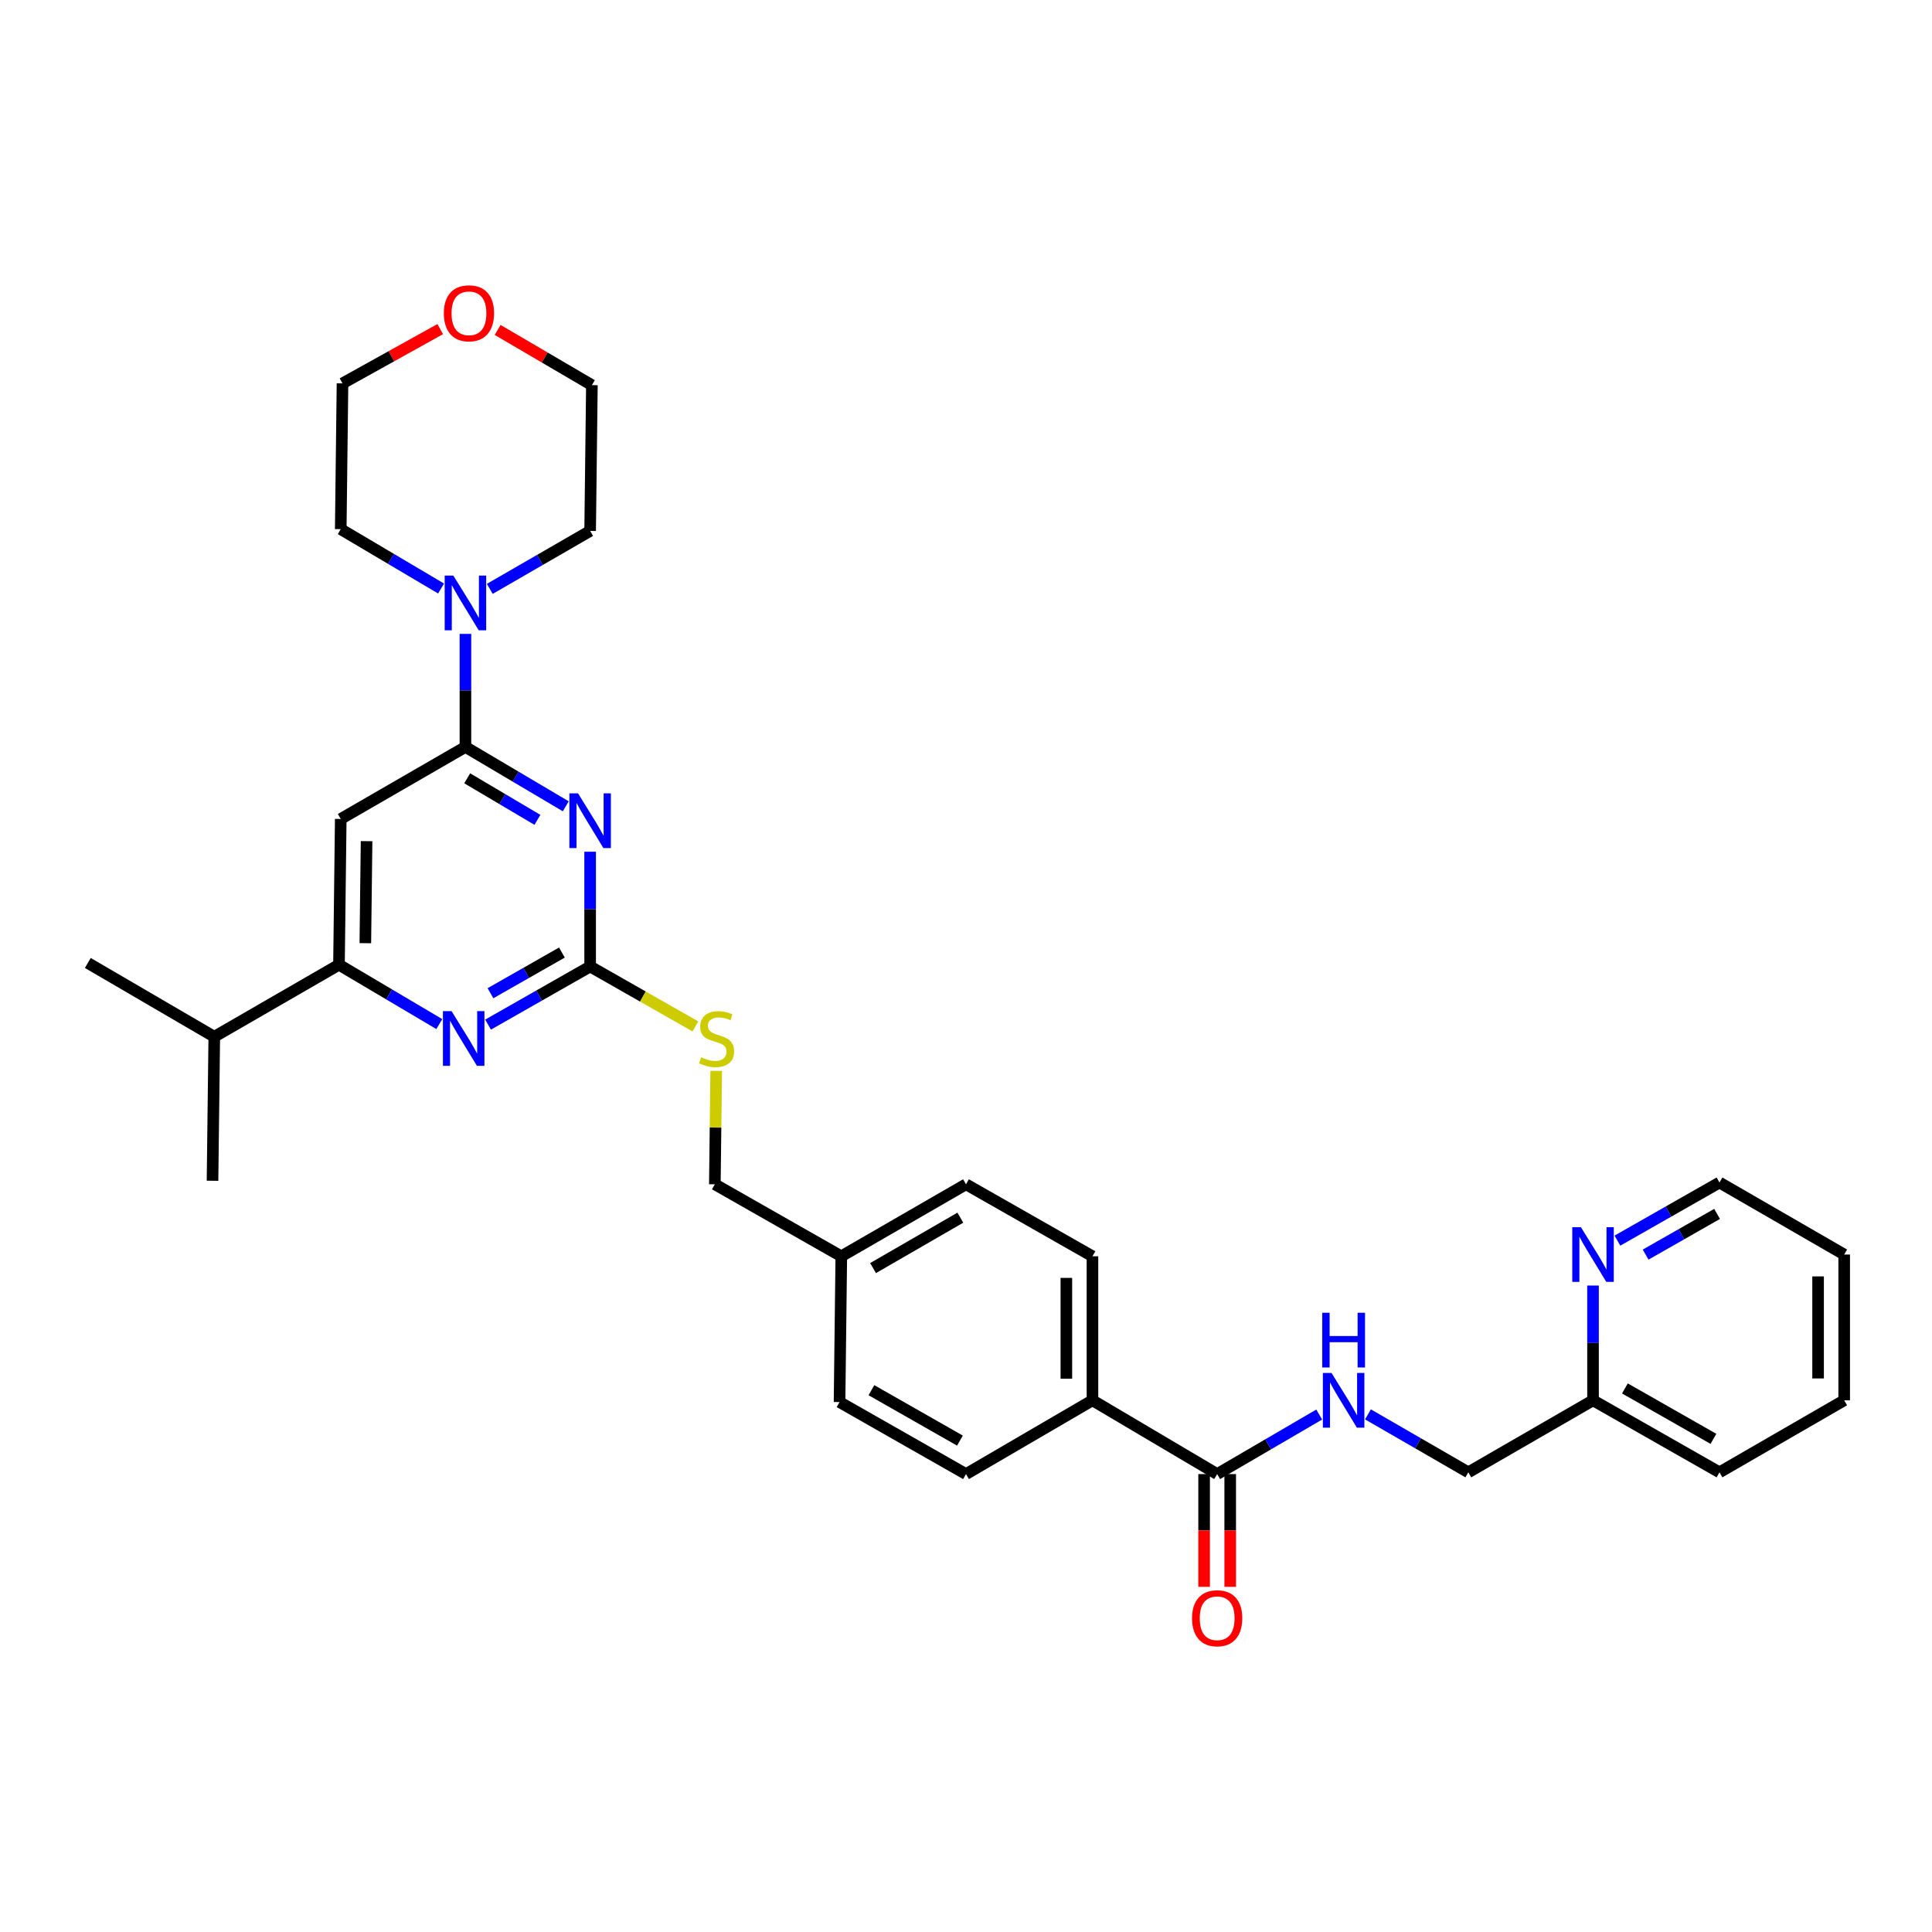 <?xml version='1.0' encoding='iso-8859-1'?>
<svg version='1.1' baseProfile='full'
              xmlns='http://www.w3.org/2000/svg'
                      xmlns:rdkit='http://www.rdkit.org/xml'
                      xmlns:xlink='http://www.w3.org/1999/xlink'
                  xml:space='preserve'
width='1000px' height='1000px' viewBox='0 0 1000 1000'>
<!-- END OF HEADER -->
<rect style='opacity:1.0;fill:#FFFFFF;stroke:none' width='1000' height='1000' x='0' y='0'> </rect>
<path class='bond-0' d='M 630,762.981 L 656.41,747.574' style='fill:none;fill-rule:evenodd;stroke:#000000;stroke-width:6px;stroke-linecap:butt;stroke-linejoin:miter;stroke-opacity:1' />
<path class='bond-0' d='M 656.41,747.574 L 682.819,732.166' style='fill:none;fill-rule:evenodd;stroke:#0000FF;stroke-width:6px;stroke-linecap:butt;stroke-linejoin:miter;stroke-opacity:1' />
<path class='bond-1' d='M 623.247,762.981 L 623.247,792.16' style='fill:none;fill-rule:evenodd;stroke:#000000;stroke-width:6px;stroke-linecap:butt;stroke-linejoin:miter;stroke-opacity:1' />
<path class='bond-1' d='M 623.247,792.16 L 623.247,821.338' style='fill:none;fill-rule:evenodd;stroke:#FF0000;stroke-width:6px;stroke-linecap:butt;stroke-linejoin:miter;stroke-opacity:1' />
<path class='bond-1' d='M 636.753,762.981 L 636.753,792.16' style='fill:none;fill-rule:evenodd;stroke:#000000;stroke-width:6px;stroke-linecap:butt;stroke-linejoin:miter;stroke-opacity:1' />
<path class='bond-1' d='M 636.753,792.16 L 636.753,821.338' style='fill:none;fill-rule:evenodd;stroke:#FF0000;stroke-width:6px;stroke-linecap:butt;stroke-linejoin:miter;stroke-opacity:1' />
<path class='bond-2' d='M 630,762.981 L 565.454,724.795' style='fill:none;fill-rule:evenodd;stroke:#000000;stroke-width:6px;stroke-linecap:butt;stroke-linejoin:miter;stroke-opacity:1' />
<path class='bond-3' d='M 708.057,732.074 L 734.028,747.074' style='fill:none;fill-rule:evenodd;stroke:#0000FF;stroke-width:6px;stroke-linecap:butt;stroke-linejoin:miter;stroke-opacity:1' />
<path class='bond-3' d='M 734.028,747.074 L 760,762.073' style='fill:none;fill-rule:evenodd;stroke:#000000;stroke-width:6px;stroke-linecap:butt;stroke-linejoin:miter;stroke-opacity:1' />
<path class='bond-4' d='M 954.545,724.795 L 954.545,649.347' style='fill:none;fill-rule:evenodd;stroke:#000000;stroke-width:6px;stroke-linecap:butt;stroke-linejoin:miter;stroke-opacity:1' />
<path class='bond-4' d='M 941.039,713.478 L 941.039,660.664' style='fill:none;fill-rule:evenodd;stroke:#000000;stroke-width:6px;stroke-linecap:butt;stroke-linejoin:miter;stroke-opacity:1' />
<path class='bond-5' d='M 954.545,724.795 L 890,762.073' style='fill:none;fill-rule:evenodd;stroke:#000000;stroke-width:6px;stroke-linecap:butt;stroke-linejoin:miter;stroke-opacity:1' />
<path class='bond-6' d='M 954.545,649.347 L 890,612.069' style='fill:none;fill-rule:evenodd;stroke:#000000;stroke-width:6px;stroke-linecap:butt;stroke-linejoin:miter;stroke-opacity:1' />
<path class='bond-7' d='M 257.575,170.772 L 281.969,185.06' style='fill:none;fill-rule:evenodd;stroke:#FF0000;stroke-width:6px;stroke-linecap:butt;stroke-linejoin:miter;stroke-opacity:1' />
<path class='bond-7' d='M 281.969,185.06 L 306.362,199.348' style='fill:none;fill-rule:evenodd;stroke:#000000;stroke-width:6px;stroke-linecap:butt;stroke-linejoin:miter;stroke-opacity:1' />
<path class='bond-8' d='M 227.86,170.34 L 202.569,184.39' style='fill:none;fill-rule:evenodd;stroke:#FF0000;stroke-width:6px;stroke-linecap:butt;stroke-linejoin:miter;stroke-opacity:1' />
<path class='bond-8' d='M 202.569,184.39 L 177.278,198.44' style='fill:none;fill-rule:evenodd;stroke:#000000;stroke-width:6px;stroke-linecap:butt;stroke-linejoin:miter;stroke-opacity:1' />
<path class='bond-9' d='M 228.294,304.611 L 202.332,289.25' style='fill:none;fill-rule:evenodd;stroke:#0000FF;stroke-width:6px;stroke-linecap:butt;stroke-linejoin:miter;stroke-opacity:1' />
<path class='bond-9' d='M 202.332,289.25 L 176.37,273.889' style='fill:none;fill-rule:evenodd;stroke:#000000;stroke-width:6px;stroke-linecap:butt;stroke-linejoin:miter;stroke-opacity:1' />
<path class='bond-10' d='M 240.908,328.099 L 240.908,357.357' style='fill:none;fill-rule:evenodd;stroke:#0000FF;stroke-width:6px;stroke-linecap:butt;stroke-linejoin:miter;stroke-opacity:1' />
<path class='bond-10' d='M 240.908,357.357 L 240.908,386.616' style='fill:none;fill-rule:evenodd;stroke:#000000;stroke-width:6px;stroke-linecap:butt;stroke-linejoin:miter;stroke-opacity:1' />
<path class='bond-11' d='M 253.512,304.798 L 279.483,289.801' style='fill:none;fill-rule:evenodd;stroke:#0000FF;stroke-width:6px;stroke-linecap:butt;stroke-linejoin:miter;stroke-opacity:1' />
<path class='bond-11' d='M 279.483,289.801 L 305.454,274.805' style='fill:none;fill-rule:evenodd;stroke:#000000;stroke-width:6px;stroke-linecap:butt;stroke-linejoin:miter;stroke-opacity:1' />
<path class='bond-12' d='M 176.37,273.889 L 177.278,198.44' style='fill:none;fill-rule:evenodd;stroke:#000000;stroke-width:6px;stroke-linecap:butt;stroke-linejoin:miter;stroke-opacity:1' />
<path class='bond-13' d='M 359.945,531.286 L 332.7,515.772' style='fill:none;fill-rule:evenodd;stroke:#CCCC00;stroke-width:6px;stroke-linecap:butt;stroke-linejoin:miter;stroke-opacity:1' />
<path class='bond-13' d='M 332.7,515.772 L 305.454,500.258' style='fill:none;fill-rule:evenodd;stroke:#000000;stroke-width:6px;stroke-linecap:butt;stroke-linejoin:miter;stroke-opacity:1' />
<path class='bond-14' d='M 370.706,554.295 L 370.353,583.639' style='fill:none;fill-rule:evenodd;stroke:#CCCC00;stroke-width:6px;stroke-linecap:butt;stroke-linejoin:miter;stroke-opacity:1' />
<path class='bond-14' d='M 370.353,583.639 L 370,612.984' style='fill:none;fill-rule:evenodd;stroke:#000000;stroke-width:6px;stroke-linecap:butt;stroke-linejoin:miter;stroke-opacity:1' />
<path class='bond-15' d='M 176.37,423.894 L 175.454,499.342' style='fill:none;fill-rule:evenodd;stroke:#000000;stroke-width:6px;stroke-linecap:butt;stroke-linejoin:miter;stroke-opacity:1' />
<path class='bond-15' d='M 189.738,435.375 L 189.097,488.189' style='fill:none;fill-rule:evenodd;stroke:#000000;stroke-width:6px;stroke-linecap:butt;stroke-linejoin:miter;stroke-opacity:1' />
<path class='bond-16' d='M 176.37,423.894 L 240.908,386.616' style='fill:none;fill-rule:evenodd;stroke:#000000;stroke-width:6px;stroke-linecap:butt;stroke-linejoin:miter;stroke-opacity:1' />
<path class='bond-17' d='M 175.454,499.342 L 110.908,536.62' style='fill:none;fill-rule:evenodd;stroke:#000000;stroke-width:6px;stroke-linecap:butt;stroke-linejoin:miter;stroke-opacity:1' />
<path class='bond-18' d='M 175.454,499.342 L 201.42,514.704' style='fill:none;fill-rule:evenodd;stroke:#000000;stroke-width:6px;stroke-linecap:butt;stroke-linejoin:miter;stroke-opacity:1' />
<path class='bond-18' d='M 201.42,514.704 L 227.385,530.065' style='fill:none;fill-rule:evenodd;stroke:#0000FF;stroke-width:6px;stroke-linecap:butt;stroke-linejoin:miter;stroke-opacity:1' />
<path class='bond-19' d='M 252.623,530.34 L 279.039,515.299' style='fill:none;fill-rule:evenodd;stroke:#0000FF;stroke-width:6px;stroke-linecap:butt;stroke-linejoin:miter;stroke-opacity:1' />
<path class='bond-19' d='M 279.039,515.299 L 305.454,500.258' style='fill:none;fill-rule:evenodd;stroke:#000000;stroke-width:6px;stroke-linecap:butt;stroke-linejoin:miter;stroke-opacity:1' />
<path class='bond-19' d='M 253.865,514.091 L 272.356,503.562' style='fill:none;fill-rule:evenodd;stroke:#0000FF;stroke-width:6px;stroke-linecap:butt;stroke-linejoin:miter;stroke-opacity:1' />
<path class='bond-19' d='M 272.356,503.562 L 290.846,493.033' style='fill:none;fill-rule:evenodd;stroke:#000000;stroke-width:6px;stroke-linecap:butt;stroke-linejoin:miter;stroke-opacity:1' />
<path class='bond-20' d='M 305.454,500.258 L 305.454,470.553' style='fill:none;fill-rule:evenodd;stroke:#000000;stroke-width:6px;stroke-linecap:butt;stroke-linejoin:miter;stroke-opacity:1' />
<path class='bond-20' d='M 305.454,470.553 L 305.454,440.848' style='fill:none;fill-rule:evenodd;stroke:#0000FF;stroke-width:6px;stroke-linecap:butt;stroke-linejoin:miter;stroke-opacity:1' />
<path class='bond-21' d='M 292.839,417.338 L 266.874,401.977' style='fill:none;fill-rule:evenodd;stroke:#0000FF;stroke-width:6px;stroke-linecap:butt;stroke-linejoin:miter;stroke-opacity:1' />
<path class='bond-21' d='M 266.874,401.977 L 240.908,386.616' style='fill:none;fill-rule:evenodd;stroke:#000000;stroke-width:6px;stroke-linecap:butt;stroke-linejoin:miter;stroke-opacity:1' />
<path class='bond-21' d='M 278.173,424.355 L 259.997,413.602' style='fill:none;fill-rule:evenodd;stroke:#0000FF;stroke-width:6px;stroke-linecap:butt;stroke-linejoin:miter;stroke-opacity:1' />
<path class='bond-21' d='M 259.997,413.602 L 241.821,402.849' style='fill:none;fill-rule:evenodd;stroke:#000000;stroke-width:6px;stroke-linecap:butt;stroke-linejoin:miter;stroke-opacity:1' />
<path class='bond-22' d='M 500,612.984 L 435.454,650.255' style='fill:none;fill-rule:evenodd;stroke:#000000;stroke-width:6px;stroke-linecap:butt;stroke-linejoin:miter;stroke-opacity:1' />
<path class='bond-22' d='M 497.072,630.271 L 451.89,656.361' style='fill:none;fill-rule:evenodd;stroke:#000000;stroke-width:6px;stroke-linecap:butt;stroke-linejoin:miter;stroke-opacity:1' />
<path class='bond-23' d='M 500,612.984 L 565.454,650.255' style='fill:none;fill-rule:evenodd;stroke:#000000;stroke-width:6px;stroke-linecap:butt;stroke-linejoin:miter;stroke-opacity:1' />
<path class='bond-24' d='M 435.454,650.255 L 434.546,725.711' style='fill:none;fill-rule:evenodd;stroke:#000000;stroke-width:6px;stroke-linecap:butt;stroke-linejoin:miter;stroke-opacity:1' />
<path class='bond-25' d='M 435.454,650.255 L 370,612.984' style='fill:none;fill-rule:evenodd;stroke:#000000;stroke-width:6px;stroke-linecap:butt;stroke-linejoin:miter;stroke-opacity:1' />
<path class='bond-26' d='M 434.546,725.711 L 500,762.981' style='fill:none;fill-rule:evenodd;stroke:#000000;stroke-width:6px;stroke-linecap:butt;stroke-linejoin:miter;stroke-opacity:1' />
<path class='bond-26' d='M 451.047,719.564 L 496.865,745.654' style='fill:none;fill-rule:evenodd;stroke:#000000;stroke-width:6px;stroke-linecap:butt;stroke-linejoin:miter;stroke-opacity:1' />
<path class='bond-27' d='M 500,762.981 L 565.454,724.795' style='fill:none;fill-rule:evenodd;stroke:#000000;stroke-width:6px;stroke-linecap:butt;stroke-linejoin:miter;stroke-opacity:1' />
<path class='bond-28' d='M 110.908,536.62 L 45.455,498.434' style='fill:none;fill-rule:evenodd;stroke:#000000;stroke-width:6px;stroke-linecap:butt;stroke-linejoin:miter;stroke-opacity:1' />
<path class='bond-29' d='M 110.908,536.62 L 110,611.161' style='fill:none;fill-rule:evenodd;stroke:#000000;stroke-width:6px;stroke-linecap:butt;stroke-linejoin:miter;stroke-opacity:1' />
<path class='bond-30' d='M 565.454,724.795 L 565.454,650.255' style='fill:none;fill-rule:evenodd;stroke:#000000;stroke-width:6px;stroke-linecap:butt;stroke-linejoin:miter;stroke-opacity:1' />
<path class='bond-30' d='M 551.947,713.614 L 551.947,661.436' style='fill:none;fill-rule:evenodd;stroke:#000000;stroke-width:6px;stroke-linecap:butt;stroke-linejoin:miter;stroke-opacity:1' />
<path class='bond-31' d='M 305.454,274.805 L 306.362,199.348' style='fill:none;fill-rule:evenodd;stroke:#000000;stroke-width:6px;stroke-linecap:butt;stroke-linejoin:miter;stroke-opacity:1' />
<path class='bond-32' d='M 890,612.069 L 863.584,627.113' style='fill:none;fill-rule:evenodd;stroke:#000000;stroke-width:6px;stroke-linecap:butt;stroke-linejoin:miter;stroke-opacity:1' />
<path class='bond-32' d='M 863.584,627.113 L 837.169,642.157' style='fill:none;fill-rule:evenodd;stroke:#0000FF;stroke-width:6px;stroke-linecap:butt;stroke-linejoin:miter;stroke-opacity:1' />
<path class='bond-32' d='M 888.759,628.319 L 870.268,638.85' style='fill:none;fill-rule:evenodd;stroke:#000000;stroke-width:6px;stroke-linecap:butt;stroke-linejoin:miter;stroke-opacity:1' />
<path class='bond-32' d='M 870.268,638.85 L 851.778,649.381' style='fill:none;fill-rule:evenodd;stroke:#0000FF;stroke-width:6px;stroke-linecap:butt;stroke-linejoin:miter;stroke-opacity:1' />
<path class='bond-33' d='M 824.546,665.393 L 824.546,695.094' style='fill:none;fill-rule:evenodd;stroke:#0000FF;stroke-width:6px;stroke-linecap:butt;stroke-linejoin:miter;stroke-opacity:1' />
<path class='bond-33' d='M 824.546,695.094 L 824.546,724.795' style='fill:none;fill-rule:evenodd;stroke:#000000;stroke-width:6px;stroke-linecap:butt;stroke-linejoin:miter;stroke-opacity:1' />
<path class='bond-34' d='M 824.546,724.795 L 890,762.073' style='fill:none;fill-rule:evenodd;stroke:#000000;stroke-width:6px;stroke-linecap:butt;stroke-linejoin:miter;stroke-opacity:1' />
<path class='bond-34' d='M 841.048,718.651 L 886.866,744.745' style='fill:none;fill-rule:evenodd;stroke:#000000;stroke-width:6px;stroke-linecap:butt;stroke-linejoin:miter;stroke-opacity:1' />
<path class='bond-35' d='M 824.546,724.795 L 760,762.073' style='fill:none;fill-rule:evenodd;stroke:#000000;stroke-width:6px;stroke-linecap:butt;stroke-linejoin:miter;stroke-opacity:1' />
<path  class='atom-1' d='M 689.194 710.635
L 698.474 725.635
Q 699.394 727.115, 700.874 729.795
Q 702.354 732.475, 702.434 732.635
L 702.434 710.635
L 706.194 710.635
L 706.194 738.955
L 702.314 738.955
L 692.354 722.555
Q 691.194 720.635, 689.954 718.435
Q 688.754 716.235, 688.394 715.555
L 688.394 738.955
L 684.714 738.955
L 684.714 710.635
L 689.194 710.635
' fill='#0000FF'/>
<path  class='atom-1' d='M 684.374 679.483
L 688.214 679.483
L 688.214 691.523
L 702.694 691.523
L 702.694 679.483
L 706.534 679.483
L 706.534 707.803
L 702.694 707.803
L 702.694 694.723
L 688.214 694.723
L 688.214 707.803
L 684.374 707.803
L 684.374 679.483
' fill='#0000FF'/>
<path  class='atom-2' d='M 617 837.602
Q 617 830.802, 620.36 827.002
Q 623.72 823.202, 630 823.202
Q 636.28 823.202, 639.64 827.002
Q 643 830.802, 643 837.602
Q 643 844.482, 639.6 848.402
Q 636.2 852.282, 630 852.282
Q 623.76 852.282, 620.36 848.402
Q 617 844.522, 617 837.602
M 630 849.082
Q 634.32 849.082, 636.64 846.202
Q 639 843.282, 639 837.602
Q 639 832.042, 636.64 829.242
Q 634.32 826.402, 630 826.402
Q 625.68 826.402, 623.32 829.202
Q 621 832.002, 621 837.602
Q 621 843.322, 623.32 846.202
Q 625.68 849.082, 630 849.082
' fill='#FF0000'/>
<path  class='atom-5' d='M 229.732 162.158
Q 229.732 155.358, 233.092 151.558
Q 236.452 147.758, 242.732 147.758
Q 249.012 147.758, 252.372 151.558
Q 255.732 155.358, 255.732 162.158
Q 255.732 169.038, 252.332 172.958
Q 248.932 176.838, 242.732 176.838
Q 236.492 176.838, 233.092 172.958
Q 229.732 169.078, 229.732 162.158
M 242.732 173.638
Q 247.052 173.638, 249.372 170.758
Q 251.732 167.838, 251.732 162.158
Q 251.732 156.598, 249.372 153.798
Q 247.052 150.958, 242.732 150.958
Q 238.412 150.958, 236.052 153.758
Q 233.732 156.558, 233.732 162.158
Q 233.732 167.878, 236.052 170.758
Q 238.412 173.638, 242.732 173.638
' fill='#FF0000'/>
<path  class='atom-6' d='M 234.648 297.915
L 243.928 312.915
Q 244.848 314.395, 246.328 317.075
Q 247.808 319.755, 247.888 319.915
L 247.888 297.915
L 251.648 297.915
L 251.648 326.235
L 247.768 326.235
L 237.808 309.835
Q 236.648 307.915, 235.408 305.715
Q 234.208 303.515, 233.848 302.835
L 233.848 326.235
L 230.168 326.235
L 230.168 297.915
L 234.648 297.915
' fill='#0000FF'/>
<path  class='atom-8' d='M 362.908 547.248
Q 363.228 547.368, 364.548 547.928
Q 365.868 548.488, 367.308 548.848
Q 368.788 549.168, 370.228 549.168
Q 372.908 549.168, 374.468 547.888
Q 376.028 546.568, 376.028 544.288
Q 376.028 542.728, 375.228 541.768
Q 374.468 540.808, 373.268 540.288
Q 372.068 539.768, 370.068 539.168
Q 367.548 538.408, 366.028 537.688
Q 364.548 536.968, 363.468 535.448
Q 362.428 533.928, 362.428 531.368
Q 362.428 527.808, 364.828 525.608
Q 367.268 523.408, 372.068 523.408
Q 375.348 523.408, 379.068 524.968
L 378.148 528.048
Q 374.748 526.648, 372.188 526.648
Q 369.428 526.648, 367.908 527.808
Q 366.388 528.928, 366.428 530.888
Q 366.428 532.408, 367.188 533.328
Q 367.988 534.248, 369.108 534.768
Q 370.268 535.288, 372.188 535.888
Q 374.748 536.688, 376.268 537.488
Q 377.788 538.288, 378.868 539.928
Q 379.988 541.528, 379.988 544.288
Q 379.988 548.208, 377.348 550.328
Q 374.748 552.408, 370.388 552.408
Q 367.868 552.408, 365.948 551.848
Q 364.068 551.328, 361.828 550.408
L 362.908 547.248
' fill='#CCCC00'/>
<path  class='atom-11' d='M 233.74 523.368
L 243.02 538.368
Q 243.94 539.848, 245.42 542.528
Q 246.9 545.208, 246.98 545.368
L 246.98 523.368
L 250.74 523.368
L 250.74 551.688
L 246.86 551.688
L 236.9 535.288
Q 235.74 533.368, 234.5 531.168
Q 233.3 528.968, 232.94 528.288
L 232.94 551.688
L 229.26 551.688
L 229.26 523.368
L 233.74 523.368
' fill='#0000FF'/>
<path  class='atom-13' d='M 299.194 410.642
L 308.474 425.642
Q 309.394 427.122, 310.874 429.802
Q 312.354 432.482, 312.434 432.642
L 312.434 410.642
L 316.194 410.642
L 316.194 438.962
L 312.314 438.962
L 302.354 422.562
Q 301.194 420.642, 299.954 418.442
Q 298.754 416.242, 298.394 415.562
L 298.394 438.962
L 294.714 438.962
L 294.714 410.642
L 299.194 410.642
' fill='#0000FF'/>
<path  class='atom-29' d='M 818.286 635.187
L 827.566 650.187
Q 828.486 651.667, 829.966 654.347
Q 831.446 657.027, 831.526 657.187
L 831.526 635.187
L 835.286 635.187
L 835.286 663.507
L 831.406 663.507
L 821.446 647.107
Q 820.286 645.187, 819.046 642.987
Q 817.846 640.787, 817.486 640.107
L 817.486 663.507
L 813.806 663.507
L 813.806 635.187
L 818.286 635.187
' fill='#0000FF'/>
</svg>
